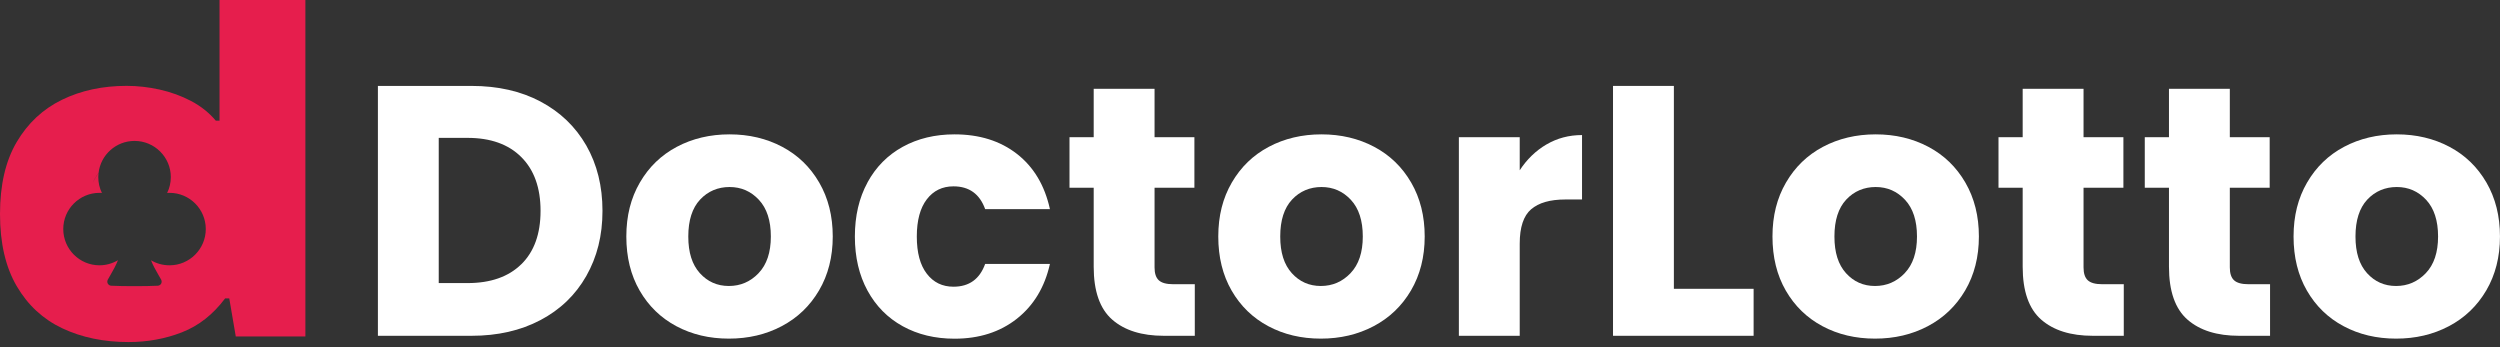 <?xml version="1.0" encoding="UTF-8"?> <svg xmlns="http://www.w3.org/2000/svg" width="180" height="25" viewBox="0 0 180 25" fill="none"><rect x="0" y="0" width="180" height="25" fill="#333333" stroke="none"/><path d="M38.92 7.314C40.338 8.066 41.434 9.121 42.214 10.478C42.99 11.836 43.379 13.404 43.379 15.182C43.379 16.959 42.99 18.504 42.214 19.87C41.437 21.238 40.334 22.297 38.907 23.049C37.481 23.801 35.827 24.177 33.949 24.177H27.209V6.186H33.949C35.846 6.186 37.502 6.562 38.922 7.314H38.92ZM37.535 19.027C38.458 18.12 38.92 16.84 38.92 15.182C38.92 13.523 38.458 12.235 37.535 11.312C36.612 10.388 35.321 9.927 33.665 9.927H31.589V20.382H33.665C35.321 20.382 36.612 19.929 37.535 19.024V19.027Z" fill="white"></path><path d="M48.696 23.485C47.577 22.888 46.698 22.034 46.056 20.923C45.415 19.812 45.096 18.515 45.096 17.028C45.096 15.541 45.419 14.265 46.069 13.145C46.718 12.026 47.606 11.167 48.734 10.57C49.862 9.973 51.125 9.674 52.527 9.674C53.928 9.674 55.192 9.973 56.319 10.57C57.447 11.167 58.335 12.026 58.984 13.145C59.634 14.265 59.958 15.56 59.958 17.028C59.958 18.496 59.628 19.791 58.972 20.91C58.314 22.03 57.416 22.888 56.282 23.485C55.146 24.085 53.876 24.381 52.477 24.381C51.077 24.381 49.816 24.083 48.696 23.485ZM54.617 19.668C55.206 19.052 55.501 18.172 55.501 17.028C55.501 15.883 55.215 15.004 54.642 14.388C54.07 13.774 53.364 13.465 52.529 13.465C51.693 13.465 50.967 13.768 50.403 14.375C49.839 14.981 49.557 15.867 49.557 17.028C49.557 18.189 49.835 19.052 50.39 19.668C50.946 20.282 51.641 20.591 52.479 20.591C53.316 20.591 54.028 20.284 54.619 19.668H54.617Z" fill="white"></path><path d="M62.46 13.133C63.066 12.022 63.911 11.167 64.997 10.57C66.081 9.973 67.326 9.674 68.725 9.674C70.519 9.674 72.019 10.144 73.224 11.084C74.429 12.024 75.219 13.348 75.595 15.056H70.931C70.538 13.964 69.778 13.417 68.65 13.417C67.846 13.417 67.207 13.728 66.729 14.352C66.251 14.977 66.01 15.869 66.01 17.03C66.01 18.191 66.248 19.085 66.729 19.707C67.207 20.332 67.848 20.643 68.65 20.643C69.778 20.643 70.538 20.096 70.931 19.003H75.595C75.219 20.678 74.425 21.994 73.212 22.951C71.998 23.907 70.503 24.386 68.728 24.386C67.326 24.386 66.083 24.087 64.999 23.49C63.913 22.892 63.068 22.038 62.462 20.927C61.856 19.816 61.551 18.519 61.551 17.032C61.551 15.545 61.854 14.248 62.462 13.137L62.46 13.133Z" fill="white"></path><path d="M86.025 20.461V24.177H83.794C82.205 24.177 80.966 23.788 80.079 23.012C79.191 22.235 78.746 20.965 78.746 19.206V13.517H77.004V9.879H78.746V6.393H83.128V9.879H85.997V13.517H83.128V19.258C83.128 19.687 83.23 19.994 83.435 20.181C83.639 20.369 83.982 20.463 84.46 20.463H86.022L86.025 20.461Z" fill="white"></path><path d="M91.317 23.485C90.198 22.888 89.318 22.034 88.677 20.923C88.036 19.812 87.716 18.515 87.716 17.028C87.716 15.541 88.04 14.265 88.69 13.145C89.339 12.026 90.227 11.167 91.355 10.57C92.482 9.973 93.746 9.674 95.147 9.674C96.549 9.674 97.812 9.973 98.94 10.57C100.068 11.167 100.956 12.026 101.605 13.145C102.255 14.265 102.578 15.56 102.578 17.028C102.578 18.496 102.248 19.791 101.593 20.91C100.935 22.03 100.037 22.888 98.903 23.485C97.766 24.085 96.496 24.381 95.097 24.381C93.698 24.381 92.436 24.083 91.317 23.485ZM97.238 19.668C97.827 19.052 98.121 18.172 98.121 17.028C98.121 15.883 97.835 15.004 97.263 14.388C96.691 13.774 95.985 13.465 95.149 13.465C94.314 13.465 93.587 13.768 93.023 14.375C92.459 14.981 92.177 15.867 92.177 17.028C92.177 18.189 92.455 19.052 93.011 19.668C93.566 20.282 94.262 20.591 95.099 20.591C95.937 20.591 96.649 20.284 97.24 19.668H97.238Z" fill="white"></path><path d="M111.344 10.403C112.112 9.95 112.967 9.724 113.906 9.724V14.363H112.701C111.607 14.363 110.788 14.599 110.241 15.067C109.694 15.537 109.42 16.362 109.42 17.54V24.177H105.039V9.877H109.42V12.26C109.932 11.475 110.573 10.854 111.342 10.401L111.344 10.403Z" fill="white"></path><path d="M120.519 20.794H126.26V24.177H116.137V6.186H120.519V20.794Z" fill="white"></path><path d="M131.218 23.485C130.099 22.888 129.22 22.034 128.578 20.923C127.937 19.812 127.618 18.515 127.618 17.028C127.618 15.541 127.941 14.265 128.591 13.145C129.24 12.026 130.128 11.167 131.256 10.57C132.384 9.973 133.647 9.674 135.049 9.674C136.45 9.674 137.714 9.973 138.841 10.57C139.969 11.167 140.857 12.026 141.506 13.145C142.156 14.265 142.48 15.56 142.48 17.028C142.48 18.496 142.15 19.791 141.494 20.91C140.836 22.03 139.938 22.888 138.804 23.485C137.668 24.085 136.398 24.381 134.999 24.381C133.599 24.381 132.338 24.083 131.218 23.485ZM137.139 19.668C137.728 19.052 138.023 18.172 138.023 17.028C138.023 15.883 137.737 15.004 137.164 14.388C136.592 13.774 135.886 13.465 135.051 13.465C134.215 13.465 133.489 13.768 132.925 14.375C132.361 14.981 132.079 15.867 132.079 17.028C132.079 18.189 132.357 19.052 132.912 19.668C133.468 20.282 134.163 20.591 135.001 20.591C135.838 20.591 136.55 20.284 137.141 19.668H137.139Z" fill="white"></path><path d="M152.912 20.461V24.177H150.681C149.092 24.177 147.854 23.788 146.966 23.012C146.078 22.235 145.633 20.965 145.633 19.206V13.517H143.892V9.879H145.633V6.393H150.015V9.879H152.885V13.517H150.015V19.258C150.015 19.687 150.118 19.994 150.322 20.181C150.527 20.369 150.869 20.463 151.348 20.463H152.91L152.912 20.461Z" fill="white"></path><path d="M163.444 20.461V24.177H161.214C159.624 24.177 158.386 23.788 157.498 23.012C156.611 22.235 156.166 20.965 156.166 19.206V13.517H154.424V9.879H156.166V6.393H160.547V9.879H163.417V13.517H160.547V19.258C160.547 19.687 160.65 19.994 160.854 20.181C161.059 20.369 161.402 20.463 161.88 20.463H163.442L163.444 20.461Z" fill="white"></path><path d="M168.737 23.485C167.617 22.888 166.738 22.034 166.097 20.923C165.456 19.812 165.136 18.515 165.136 17.028C165.136 15.541 165.46 14.265 166.109 13.145C166.759 12.026 167.646 11.167 168.774 10.57C169.902 9.973 171.166 9.674 172.567 9.674C173.968 9.674 175.232 9.973 176.36 10.57C177.488 11.167 178.375 12.026 179.025 13.145C179.674 14.265 179.998 15.56 179.998 17.028C179.998 18.496 179.668 19.791 179.012 20.91C178.354 22.03 177.456 22.888 176.322 23.485C175.186 24.085 173.916 24.381 172.517 24.381C171.118 24.381 169.856 24.083 168.737 23.485ZM174.658 19.668C175.247 19.052 175.541 18.172 175.541 17.028C175.541 15.883 175.255 15.004 174.683 14.388C174.11 13.774 173.404 13.465 172.569 13.465C171.734 13.465 171.005 13.768 170.441 14.375C169.877 14.981 169.595 15.867 169.595 17.028C169.595 18.189 169.873 19.052 170.428 19.668C170.984 20.282 171.679 20.591 172.517 20.591C173.354 20.591 174.067 20.284 174.658 19.668Z" fill="white"></path><path d="M15.806 0V8.688H15.539C15.048 8.11 14.453 7.636 13.751 7.268C13.049 6.901 12.297 6.629 11.495 6.449C10.693 6.272 9.902 6.182 9.123 6.182C7.385 6.182 5.831 6.516 4.461 7.185C3.091 7.853 2.005 8.866 1.203 10.225C0.401 11.585 0 13.312 0 15.405C0 17.498 0.401 19.231 1.203 20.601C2.005 21.971 3.101 22.986 4.495 23.642C5.888 24.298 7.473 24.628 9.256 24.628C10.614 24.628 11.896 24.394 13.099 23.926C14.302 23.458 15.338 22.646 16.207 21.487H16.508L16.976 24.227H21.988V0H15.806ZM12.201 19.102C11.723 19.102 11.268 18.974 10.873 18.74C11.027 19.131 11.226 19.478 11.422 19.818C11.483 19.925 11.543 20.029 11.602 20.133C11.652 20.223 11.652 20.332 11.602 20.422C11.552 20.512 11.46 20.568 11.357 20.572C10.875 20.593 10.38 20.603 9.887 20.603H9.685H9.48C8.981 20.603 8.486 20.593 8.007 20.572C7.905 20.568 7.813 20.509 7.763 20.422C7.713 20.332 7.713 20.223 7.763 20.133C7.822 20.029 7.882 19.925 7.943 19.818C8.139 19.476 8.339 19.127 8.494 18.734C8.095 18.97 7.636 19.102 7.164 19.102C5.725 19.102 4.555 17.932 4.555 16.491C4.555 15.05 5.725 13.885 7.164 13.885C7.222 13.885 7.279 13.885 7.337 13.891C7.166 13.54 7.076 13.152 7.076 12.751C7.076 12.65 7.082 12.554 7.095 12.458C6.938 12.682 6.796 12.915 6.677 13.162C6.723 13.062 6.769 12.961 6.823 12.867C6.905 12.719 6.999 12.581 7.097 12.448C7.247 11.155 8.35 10.146 9.687 10.146C11.126 10.146 12.299 11.314 12.299 12.751C12.299 13.149 12.207 13.54 12.036 13.891C12.093 13.887 12.151 13.885 12.21 13.885C13.646 13.885 14.816 15.054 14.816 16.491C14.816 17.928 13.646 19.102 12.21 19.102H12.201Z" fill="#E61E4D"></path></svg> 